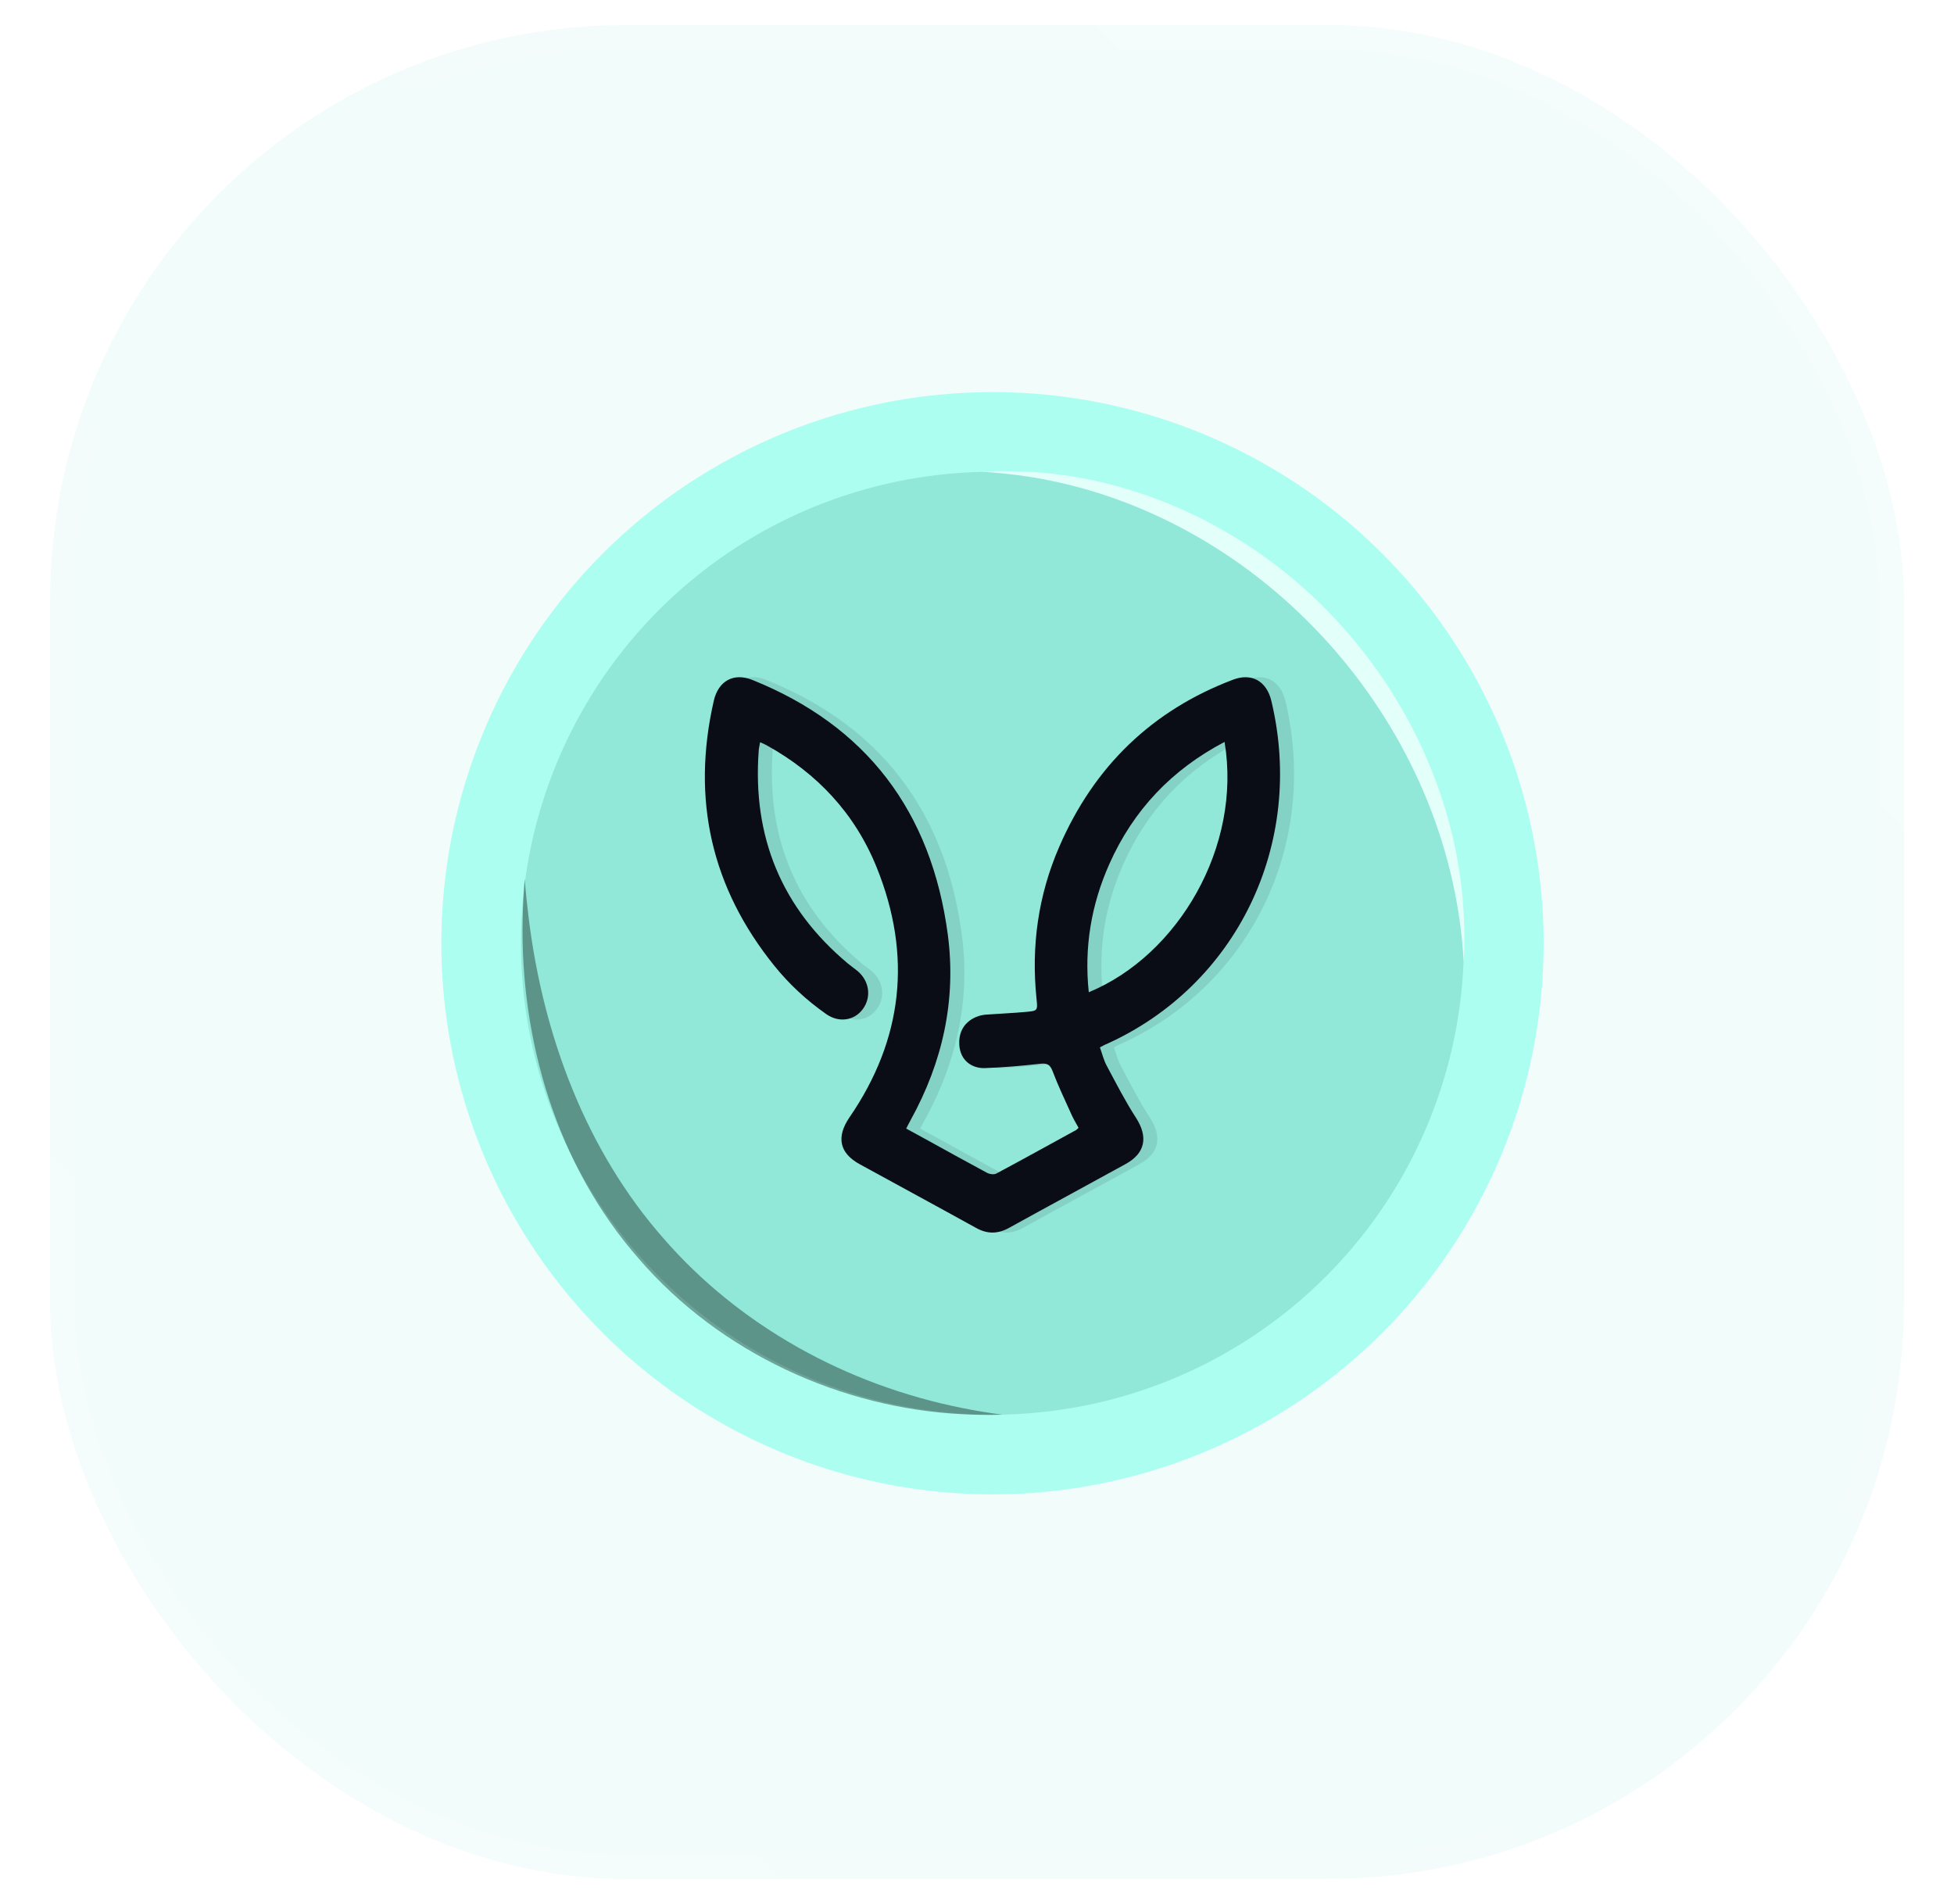 <svg width="39" height="38" viewBox="0 0 39 38" fill="none" xmlns="http://www.w3.org/2000/svg">
<rect x="1" y="0.5" width="37" height="37" rx="11.5" fill="#91E8D8" fill-opacity="0.12"/>
<rect x="1" y="0.5" width="37" height="37" rx="11.5" stroke="url(#paint0_linear_1242_50)"/>
<circle cx="19.809" cy="18.826" r="11" fill="#ACFFF0"/>
<g filter="url(#filter0_ii_1242_50)">
<circle cx="19.808" cy="18.826" r="9.41" fill="#91E8D8"/>
</g>
<g filter="url(#filter1_d_1242_50)">
<path opacity="0.1" d="M22.347 20.614C24.964 19.444 26.334 16.609 25.656 13.761C25.561 13.361 25.262 13.192 24.888 13.334C23.276 13.946 22.119 15.06 21.422 16.665C21.002 17.633 20.858 18.648 20.967 19.703C20.991 19.936 20.991 19.944 20.76 19.964C20.492 19.989 20.223 19.999 19.954 20.019C19.713 20.038 19.404 20.212 19.425 20.614C19.444 20.954 19.7 21.095 19.936 21.086C20.302 21.073 20.671 21.041 21.035 21C21.172 20.985 21.235 21.008 21.288 21.148C21.4 21.444 21.538 21.731 21.669 22.02C21.71 22.11 21.76 22.195 21.806 22.278C21.782 22.3 21.772 22.314 21.758 22.322C21.227 22.612 20.698 22.906 20.165 23.191C20.118 23.216 20.032 23.204 19.981 23.177C19.563 22.953 19.149 22.722 18.733 22.493C18.614 22.429 18.497 22.365 18.366 22.293C18.402 22.224 18.43 22.168 18.461 22.113C19.093 20.965 19.369 19.732 19.197 18.426C18.871 15.956 17.565 14.251 15.294 13.338C14.921 13.188 14.615 13.359 14.525 13.757C14.076 15.725 14.479 17.487 15.735 19.045C16.033 19.416 16.381 19.734 16.768 20.007C17.02 20.186 17.333 20.141 17.503 19.904C17.675 19.666 17.631 19.349 17.396 19.149C17.333 19.097 17.262 19.049 17.199 18.996C15.885 17.894 15.293 16.476 15.423 14.74C15.427 14.691 15.441 14.641 15.45 14.582C15.508 14.608 15.547 14.623 15.583 14.644C16.586 15.2 17.342 16.002 17.777 17.081C18.486 18.837 18.306 20.509 17.233 22.072C16.967 22.462 17.033 22.783 17.439 23.005C18.212 23.429 18.988 23.848 19.759 24.275C19.986 24.402 20.197 24.398 20.422 24.273C21.194 23.846 21.97 23.428 22.743 23.002C23.14 22.785 23.198 22.459 22.952 22.077C22.738 21.747 22.557 21.392 22.372 21.044C22.308 20.93 22.279 20.799 22.232 20.672C22.281 20.647 22.314 20.628 22.344 20.614H22.347ZM22.01 19.572C21.915 18.674 22.061 17.822 22.421 17.014C22.902 15.932 23.67 15.127 24.72 14.576C25.07 16.669 23.789 18.837 22.01 19.572Z" fill="#0A0D16"/>
<path d="M22.068 20.614C24.685 19.444 26.055 16.609 25.376 13.761C25.282 13.361 24.983 13.192 24.609 13.334C22.996 13.946 21.839 15.06 21.143 16.665C20.722 17.633 20.579 18.648 20.688 19.703C20.712 19.936 20.712 19.944 20.481 19.964C20.213 19.989 19.943 19.999 19.675 20.019C19.434 20.038 19.124 20.212 19.146 20.614C19.164 20.954 19.421 21.095 19.657 21.086C20.023 21.073 20.392 21.041 20.756 21C20.893 20.985 20.956 21.008 21.009 21.148C21.121 21.444 21.259 21.731 21.389 22.02C21.43 22.11 21.481 22.195 21.527 22.278C21.503 22.3 21.492 22.314 21.478 22.322C20.948 22.612 20.419 22.906 19.885 23.191C19.839 23.216 19.752 23.204 19.702 23.177C19.284 22.953 18.87 22.722 18.453 22.493C18.335 22.429 18.217 22.365 18.087 22.293C18.123 22.224 18.15 22.168 18.181 22.113C18.813 20.965 19.089 19.732 18.918 18.426C18.591 15.956 17.286 14.251 15.015 13.338C14.642 13.188 14.336 13.359 14.246 13.757C13.797 15.725 14.199 17.487 15.456 19.045C15.754 19.416 16.102 19.734 16.489 20.007C16.741 20.186 17.054 20.141 17.224 19.904C17.396 19.666 17.352 19.349 17.117 19.149C17.054 19.097 16.983 19.049 16.92 18.996C15.605 17.894 15.013 16.476 15.144 14.74C15.148 14.691 15.162 14.641 15.171 14.582C15.229 14.608 15.267 14.623 15.303 14.644C16.307 15.2 17.063 16.002 17.498 17.081C18.207 18.837 18.026 20.509 16.953 22.072C16.688 22.462 16.753 22.783 17.16 23.005C17.932 23.429 18.709 23.848 19.48 24.275C19.707 24.402 19.918 24.398 20.143 24.273C20.915 23.846 21.691 23.428 22.464 23.002C22.861 22.785 22.919 22.459 22.673 22.077C22.459 21.747 22.278 21.392 22.092 21.044C22.029 20.93 21.999 20.799 21.953 20.672C22.002 20.647 22.034 20.628 22.065 20.614H22.068ZM21.731 19.572C21.636 18.674 21.781 17.822 22.141 17.014C22.622 15.932 23.391 15.127 24.441 14.576C24.791 16.669 23.51 18.837 21.731 19.572Z" fill="#0A0D16"/>
</g>
<path d="M19.602 9.416C19.855 9.402 20.108 9.399 20.363 9.409C22.657 9.481 24.907 10.552 26.52 12.218C28.142 13.876 29.155 16.14 29.222 18.431C29.23 18.686 29.228 18.939 29.213 19.192C29.199 18.939 29.175 18.688 29.142 18.438C28.841 16.188 27.768 14.109 26.215 12.515C24.664 10.921 22.606 9.795 20.356 9.489C20.105 9.455 19.855 9.431 19.602 9.416Z" fill="#E2FFFA"/>
<path d="M20.01 28.236C19.743 28.244 19.476 28.241 19.208 28.226C16.801 28.108 14.377 27.008 12.754 25.127C11.107 23.256 10.378 20.735 10.432 18.337C10.437 18.066 10.45 17.807 10.472 17.535C10.493 17.807 10.52 18.064 10.553 18.331C10.847 20.696 11.705 22.964 13.235 24.708C14.751 26.456 16.885 27.642 19.223 28.106C19.483 28.158 19.745 28.201 20.01 28.236Z" fill="black" fill-opacity="0.36"/>
<defs>
<filter id="filter0_ii_1242_50" x="10.096" y="8.985" width="19.596" height="19.553" filterUnits="userSpaceOnUse" color-interpolation-filters="sRGB">
<feFlood flood-opacity="0" result="BackgroundImageFix"/>
<feBlend mode="normal" in="SourceGraphic" in2="BackgroundImageFix" result="shape"/>
<feColorMatrix in="SourceAlpha" type="matrix" values="0 0 0 0 0 0 0 0 0 0 0 0 0 0 0 0 0 0 127 0" result="hardAlpha"/>
<feOffset dx="0.864" dy="-0.432"/>
<feGaussianBlur stdDeviation="0.238"/>
<feComposite in2="hardAlpha" operator="arithmetic" k2="-1" k3="1"/>
<feColorMatrix type="matrix" values="0 0 0 0 0.371 0 0 0 0 0.623 0 0 0 0 0.578 0 0 0 0.73 0"/>
<feBlend mode="normal" in2="shape" result="effect1_innerShadow_1242_50"/>
<feColorMatrix in="SourceAlpha" type="matrix" values="0 0 0 0 0 0 0 0 0 0 0 0 0 0 0 0 0 0 127 0" result="hardAlpha"/>
<feOffset dx="-0.864" dy="0.432"/>
<feGaussianBlur stdDeviation="0.151"/>
<feComposite in2="hardAlpha" operator="arithmetic" k2="-1" k3="1"/>
<feColorMatrix type="matrix" values="0 0 0 0 1 0 0 0 0 1 0 0 0 0 1 0 0 0 0.16 0"/>
<feBlend mode="normal" in2="effect1_innerShadow_1242_50" result="effect2_innerShadow_1242_50"/>
</filter>
<filter id="filter1_d_1242_50" x="13.558" y="13.006" width="12.781" height="12.105" filterUnits="userSpaceOnUse" color-interpolation-filters="sRGB">
<feFlood flood-opacity="0" result="BackgroundImageFix"/>
<feColorMatrix in="SourceAlpha" type="matrix" values="0 0 0 0 0 0 0 0 0 0 0 0 0 0 0 0 0 0 127 0" result="hardAlpha"/>
<feOffset dy="0.232"/>
<feGaussianBlur stdDeviation="0.255"/>
<feComposite in2="hardAlpha" operator="out"/>
<feColorMatrix type="matrix" values="0 0 0 0 0 0 0 0 0 0 0 0 0 0 0 0 0 0 0.53 0"/>
<feBlend mode="normal" in2="BackgroundImageFix" result="effect1_dropShadow_1242_50"/>
<feBlend mode="normal" in="SourceGraphic" in2="effect1_dropShadow_1242_50" result="shape"/>
</filter>
<linearGradient id="paint0_linear_1242_50" x1="38.5" y1="0.564" x2="0.924" y2="38.421" gradientUnits="userSpaceOnUse">
<stop stop-color="white" stop-opacity="0.22"/>
<stop offset="0.5" stop-color="white" stop-opacity="0"/>
<stop offset="1" stop-color="white" stop-opacity="0.21"/>
</linearGradient>
</defs>
</svg>
